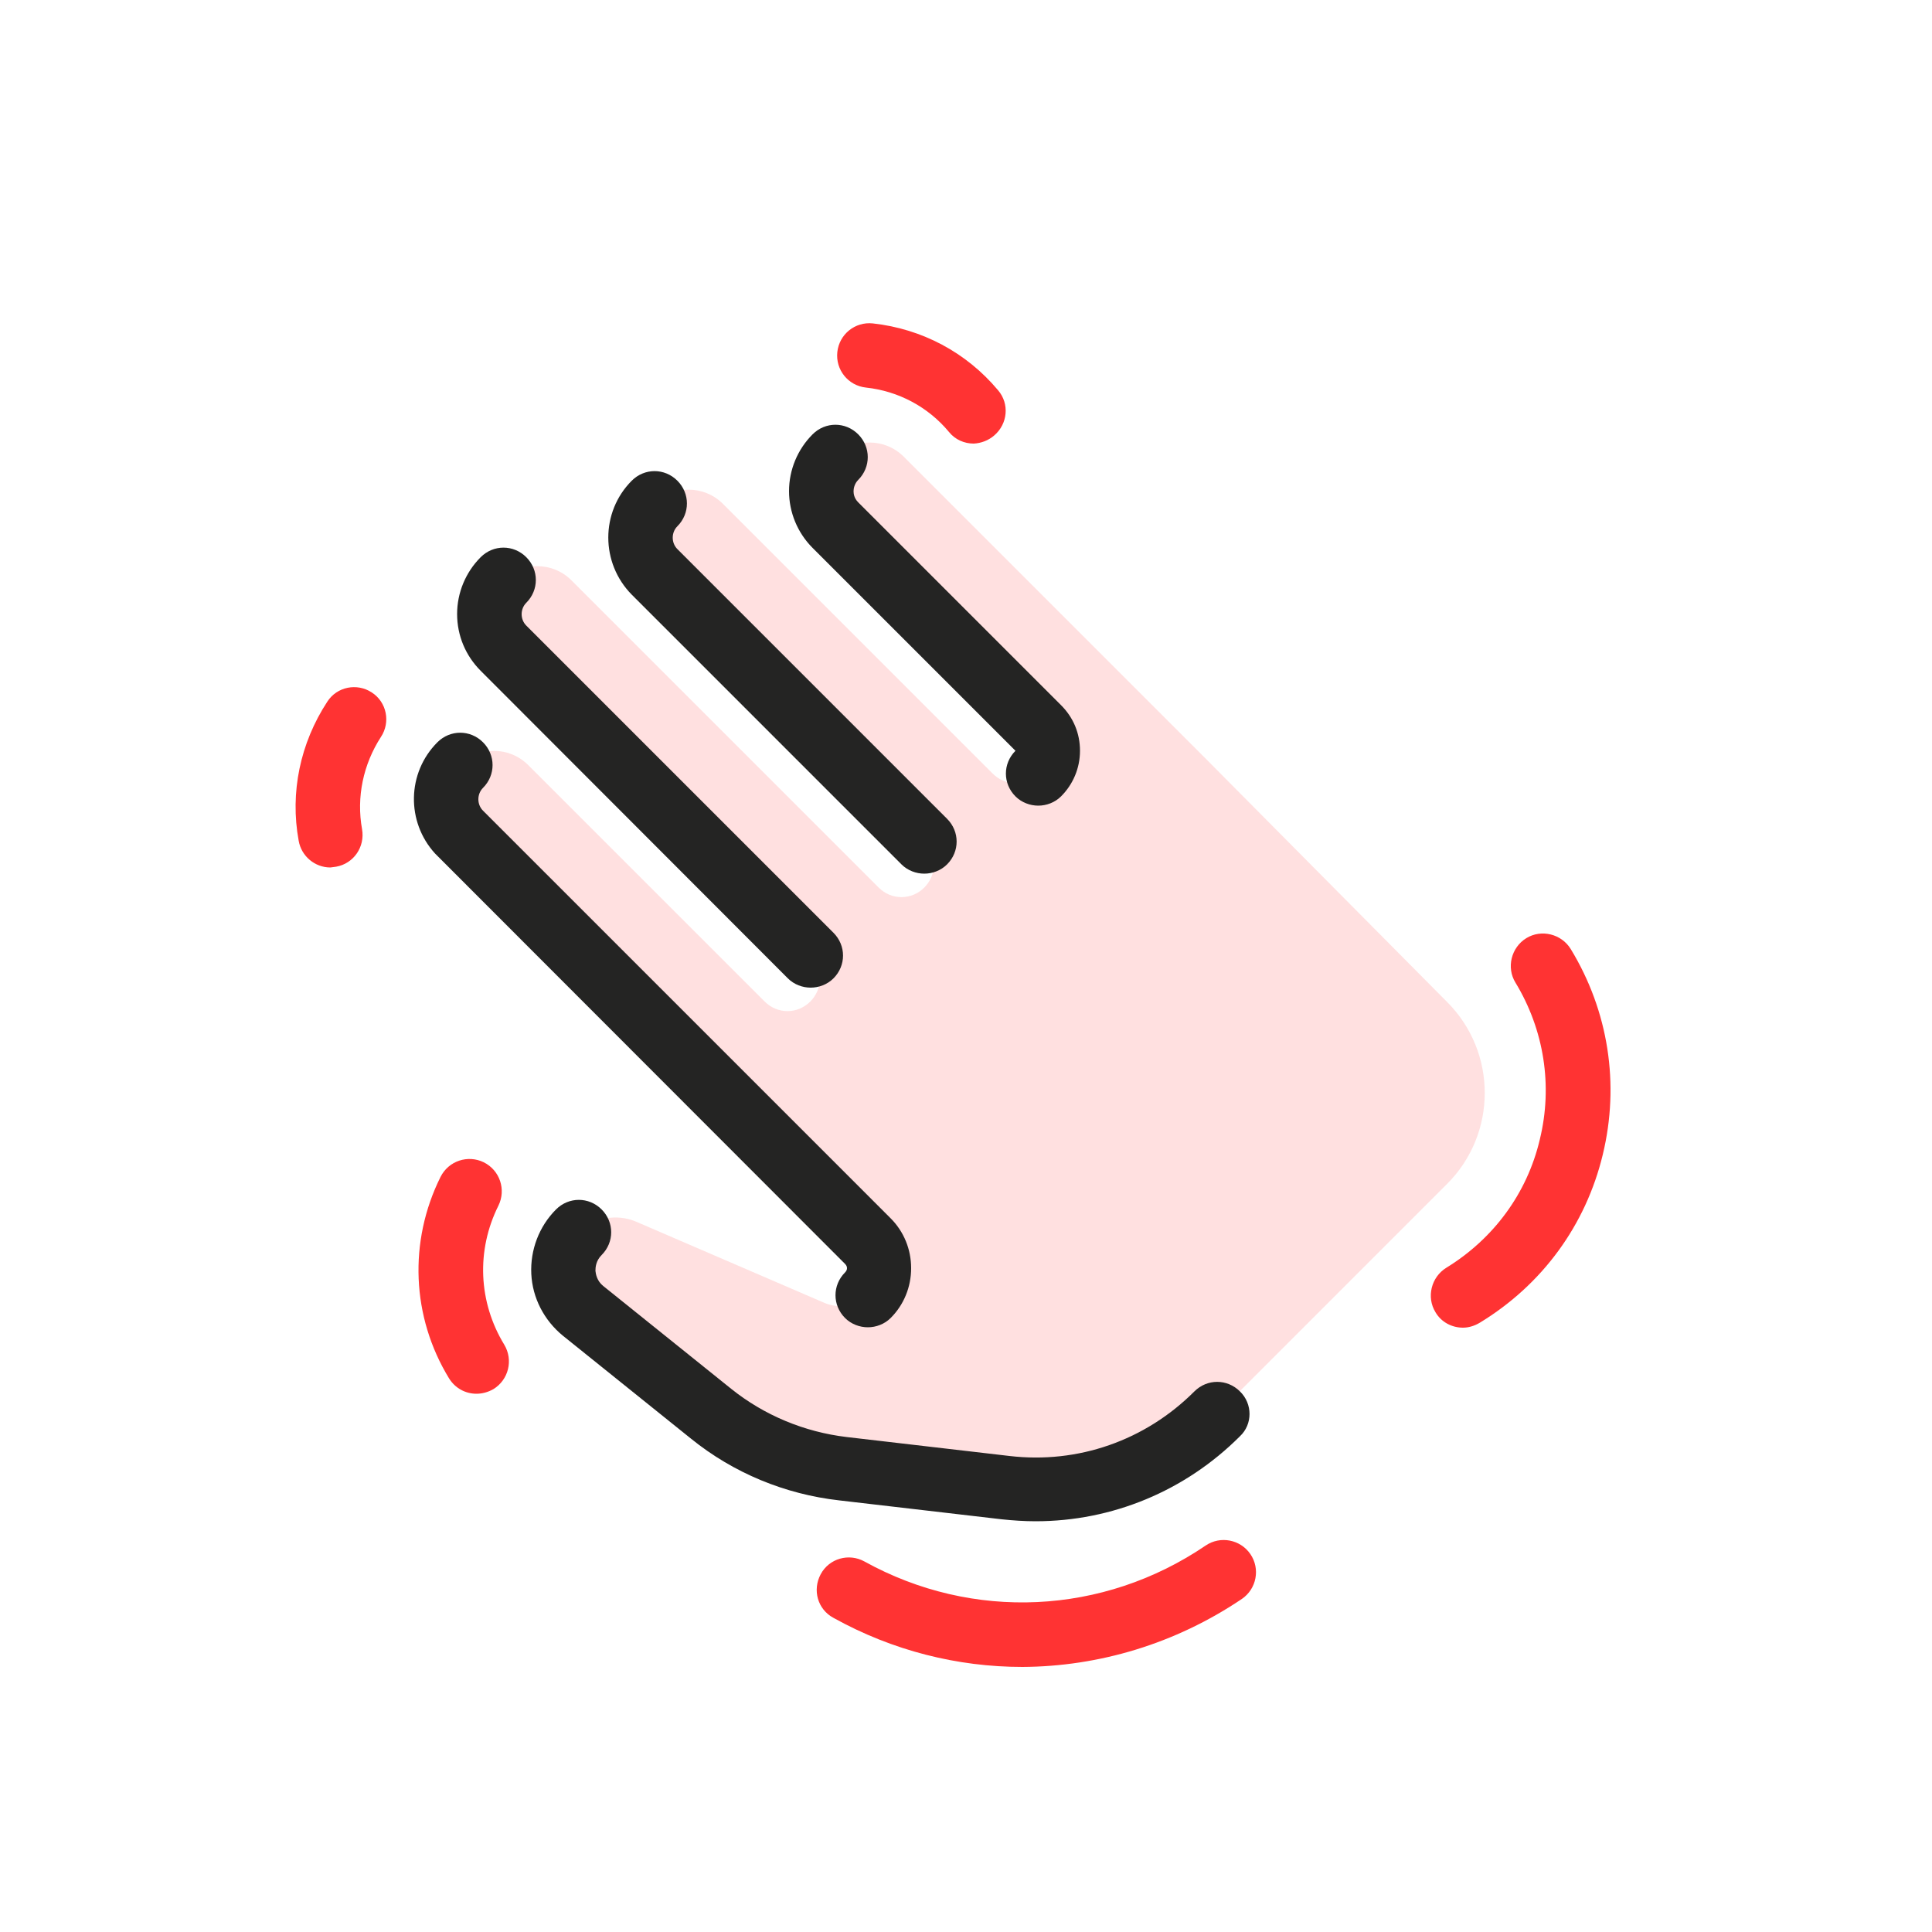 <?xml version="1.0" encoding="utf-8"?>
<!-- Generator: Adobe Illustrator 27.8.1, SVG Export Plug-In . SVG Version: 6.00 Build 0)  -->
<svg version="1.1" id="advanced" xmlns="http://www.w3.org/2000/svg" xmlns:xlink="http://www.w3.org/1999/xlink" x="0px" y="0px"
	 viewBox="0 0 500 500" style="enable-background:new 0 0 500 500;" xml:space="preserve">
<style type="text/css">
	.st0{display:none;fill:#FFFFFF;}
	.st1{fill:#FFE0E0;}
	.st2{fill:#242423;}
	.st3{fill:#FF3333;}
</style>
<circle class="st0" cx="250" cy="250" r="250"/>
<g>
	<path class="st1" d="M216.2,135.9l52.5,52.5c3.3,3.3,3.3,8.5,0,11.8l0,0c-3.3,3.3-8.5,3.3-11.8,0l-69.8-69.8
		c-4.9-4.9-12.8-4.9-17.7,0l0,0c-4.9,4.9-4.9,12.8,0,17.7l69.8,69.8c3.3,3.3,3.3,8.5,0,11.8l0,0c-3.3,3.3-8.5,3.3-11.8,0l-79.5-79.5
		c-4.9-4.9-12.8-4.9-17.7,0l0,0c-4.9,4.9-4.9,12.8,0,17.7l79.5,79.5c3.3,3.3,3.3,8.5,0,11.8l0,0c-3.3,3.3-8.5,3.3-11.8,0L136.7,198
		c-4.9-4.9-12.8-4.9-17.7,0l0,0c-4.9,4.9-4.9,12.8,0,17.7l67.1,67.1l10.7,10.7l27.6,27.6c3.9,3.9,3.9,10.2,0,14l0,0
		c-2.9,2.9-7.2,3.7-11,2.1l-48.7-21c-5.1-2.2-11.1-1.1-15.1,2.9l0,0c-5.8,5.8-5.2,15.2,1.1,20.3l33.1,26.6
		c9.8,7.9,21.6,12.8,34.1,14.3l42.1,4.9c20.2,2.3,40.4-4.7,54.8-19.1l59.7-59.7c13-13,13-34.1,0-47.1L311.7,196l-19.4-19.4
		l-58.4-58.4c-4.9-4.9-12.8-4.9-17.7,0l0,0C211.3,123.1,211.3,131,216.2,135.9z"/>
	<path class="st2" d="M113.2,221.5c-0.2-0.2-0.4-0.4-0.6-0.6c-7.5-8.2-7.3-20.9,0.6-28.8c3.3-3.3,8.5-3.3,11.8,0s3.3,8.5,0,11.8
		c-1.6,1.6-1.6,4.3,0,5.9l105.5,105.5c3.4,3.4,5.3,8,5.3,12.9s-1.9,9.5-5.3,12.9c-1.6,1.6-3.8,2.4-5.9,2.4c-2.1,0-4.3-0.8-5.9-2.4
		c-3.3-3.3-3.3-8.5,0-11.8c0.4-0.4,0.5-0.8,0.5-1.1c0-0.3-0.1-0.7-0.5-1.1L113.2,221.5z M203.9,253.2c1.6,1.6,3.8,2.4,5.9,2.4
		s4.3-0.8,5.9-2.4c3.3-3.3,3.3-8.5,0-11.8l-79.5-79.5c-1.6-1.6-1.6-4.3,0-5.9c3.3-3.3,3.3-8.5,0-11.8s-8.5-3.3-11.8,0
		c-3.9,3.9-6.1,9.2-6.1,14.7c0,5.6,2.2,10.8,6.1,14.7L203.9,253.2z M233.3,223.7c1.6,1.6,3.8,2.4,5.9,2.4s4.3-0.8,5.9-2.4
		c3.3-3.3,3.3-8.5,0-11.8l-69.8-69.8c-1.6-1.6-1.6-4.3,0-5.9c3.3-3.3,3.3-8.5,0-11.8s-8.5-3.3-11.8,0c-8.1,8.1-8.1,21.3,0,29.5
		L233.3,223.7z M262.8,194.3c-3.3,3.3-3.3,8.5,0,11.8c1.6,1.6,3.8,2.4,5.9,2.4s4.3-0.8,5.9-2.4c3.1-3.1,4.9-7.3,4.9-11.8
		s-1.7-8.6-4.9-11.8L222.1,130c-1.1-1.1-1.2-2.3-1.2-2.9s0.2-1.9,1.2-2.9c3.3-3.3,3.3-8.5,0-11.8s-8.5-3.3-11.8,0
		c-3.9,3.9-6.1,9.2-6.1,14.7s2.2,10.8,6.1,14.7L262.8,194.3z M320.9,360.1c-3.3-3.3-8.5-3.3-11.8,0c-12.7,12.7-30.1,18.8-47.9,16.7
		l-42.1-4.9c-10.9-1.3-21.3-5.6-29.9-12.5l-33.1-26.6c-1.6-1.3-1.9-3-2-3.9c0-0.9,0.1-2.6,1.6-4.1c3.3-3.3,3.3-8.5,0-11.8
		s-8.5-3.3-11.8,0c-4.4,4.4-6.7,10.5-6.4,16.7s3.3,12,8.2,16l33.1,26.6c11,8.9,24.3,14.4,38.4,16l42.1,4.9c2.9,0.3,5.8,0.5,8.7,0.5
		c19.8,0,38.7-7.8,52.9-22C324.2,368.6,324.2,363.3,320.9,360.1z"/>
</g>
<path class="st3" d="M378.6,343.6c-2.8,0-5.6-1.4-7.1-4c-2.4-3.9-1.1-9.1,2.8-11.5c12.2-7.5,20.9-19.2,24.2-33.2
	c3.4-13.9,1.1-28.4-6.3-40.6c-2.4-3.9-1.1-9.1,2.8-11.5s9.1-1.1,11.5,2.8c9.8,16.1,12.7,35,8.3,53.2c-4.4,18.3-15.7,33.7-31.8,43.5
	C381.5,343.2,380,343.6,378.6,343.6z M321.4,413.8c3.8-2.6,4.8-7.8,2.2-11.6c-2.6-3.8-7.8-4.8-11.6-2.2c-26.5,18-60.3,19.6-88.3,4.1
	c-4-2.2-9.1-0.8-11.3,3.3s-0.8,9.1,3.3,11.3c15.3,8.5,32.1,12.7,48.9,12.7C284.4,431.3,304.2,425.4,321.4,413.8z M127.7,359.5
	c3.9-2.4,5.2-7.5,2.8-11.5c-6.7-11-7.3-24.4-1.5-36c2-4.1,0.4-9.1-3.8-11.2c-4.1-2-9.1-0.4-11.2,3.8c-8.3,16.7-7.5,36.2,2.2,52.1
	c1.6,2.6,4.3,4,7.1,4C124.8,360.7,126.3,360.3,127.7,359.5z M257.3,112.7c3.5-3,4-8.2,1-11.7c-8.2-9.8-19.7-15.9-32.4-17.3
	c-4.6-0.5-8.7,2.8-9.2,7.4s2.8,8.7,7.4,9.2c8.4,0.9,16.1,5,21.5,11.5c1.6,2,4,3,6.4,3C253.9,114.7,255.8,114,257.3,112.7z M87,224.3
	c4.5-0.8,7.5-5.1,6.7-9.7c-1.5-8.3,0.3-16.8,4.9-23.9c2.5-3.8,1.5-9-2.4-11.5c-3.8-2.5-9-1.5-11.5,2.4c-7,10.7-9.7,23.5-7.4,36
	c0.7,4,4.2,6.9,8.2,6.9C86,224.4,86.5,224.4,87,224.3z"/>
</svg>
